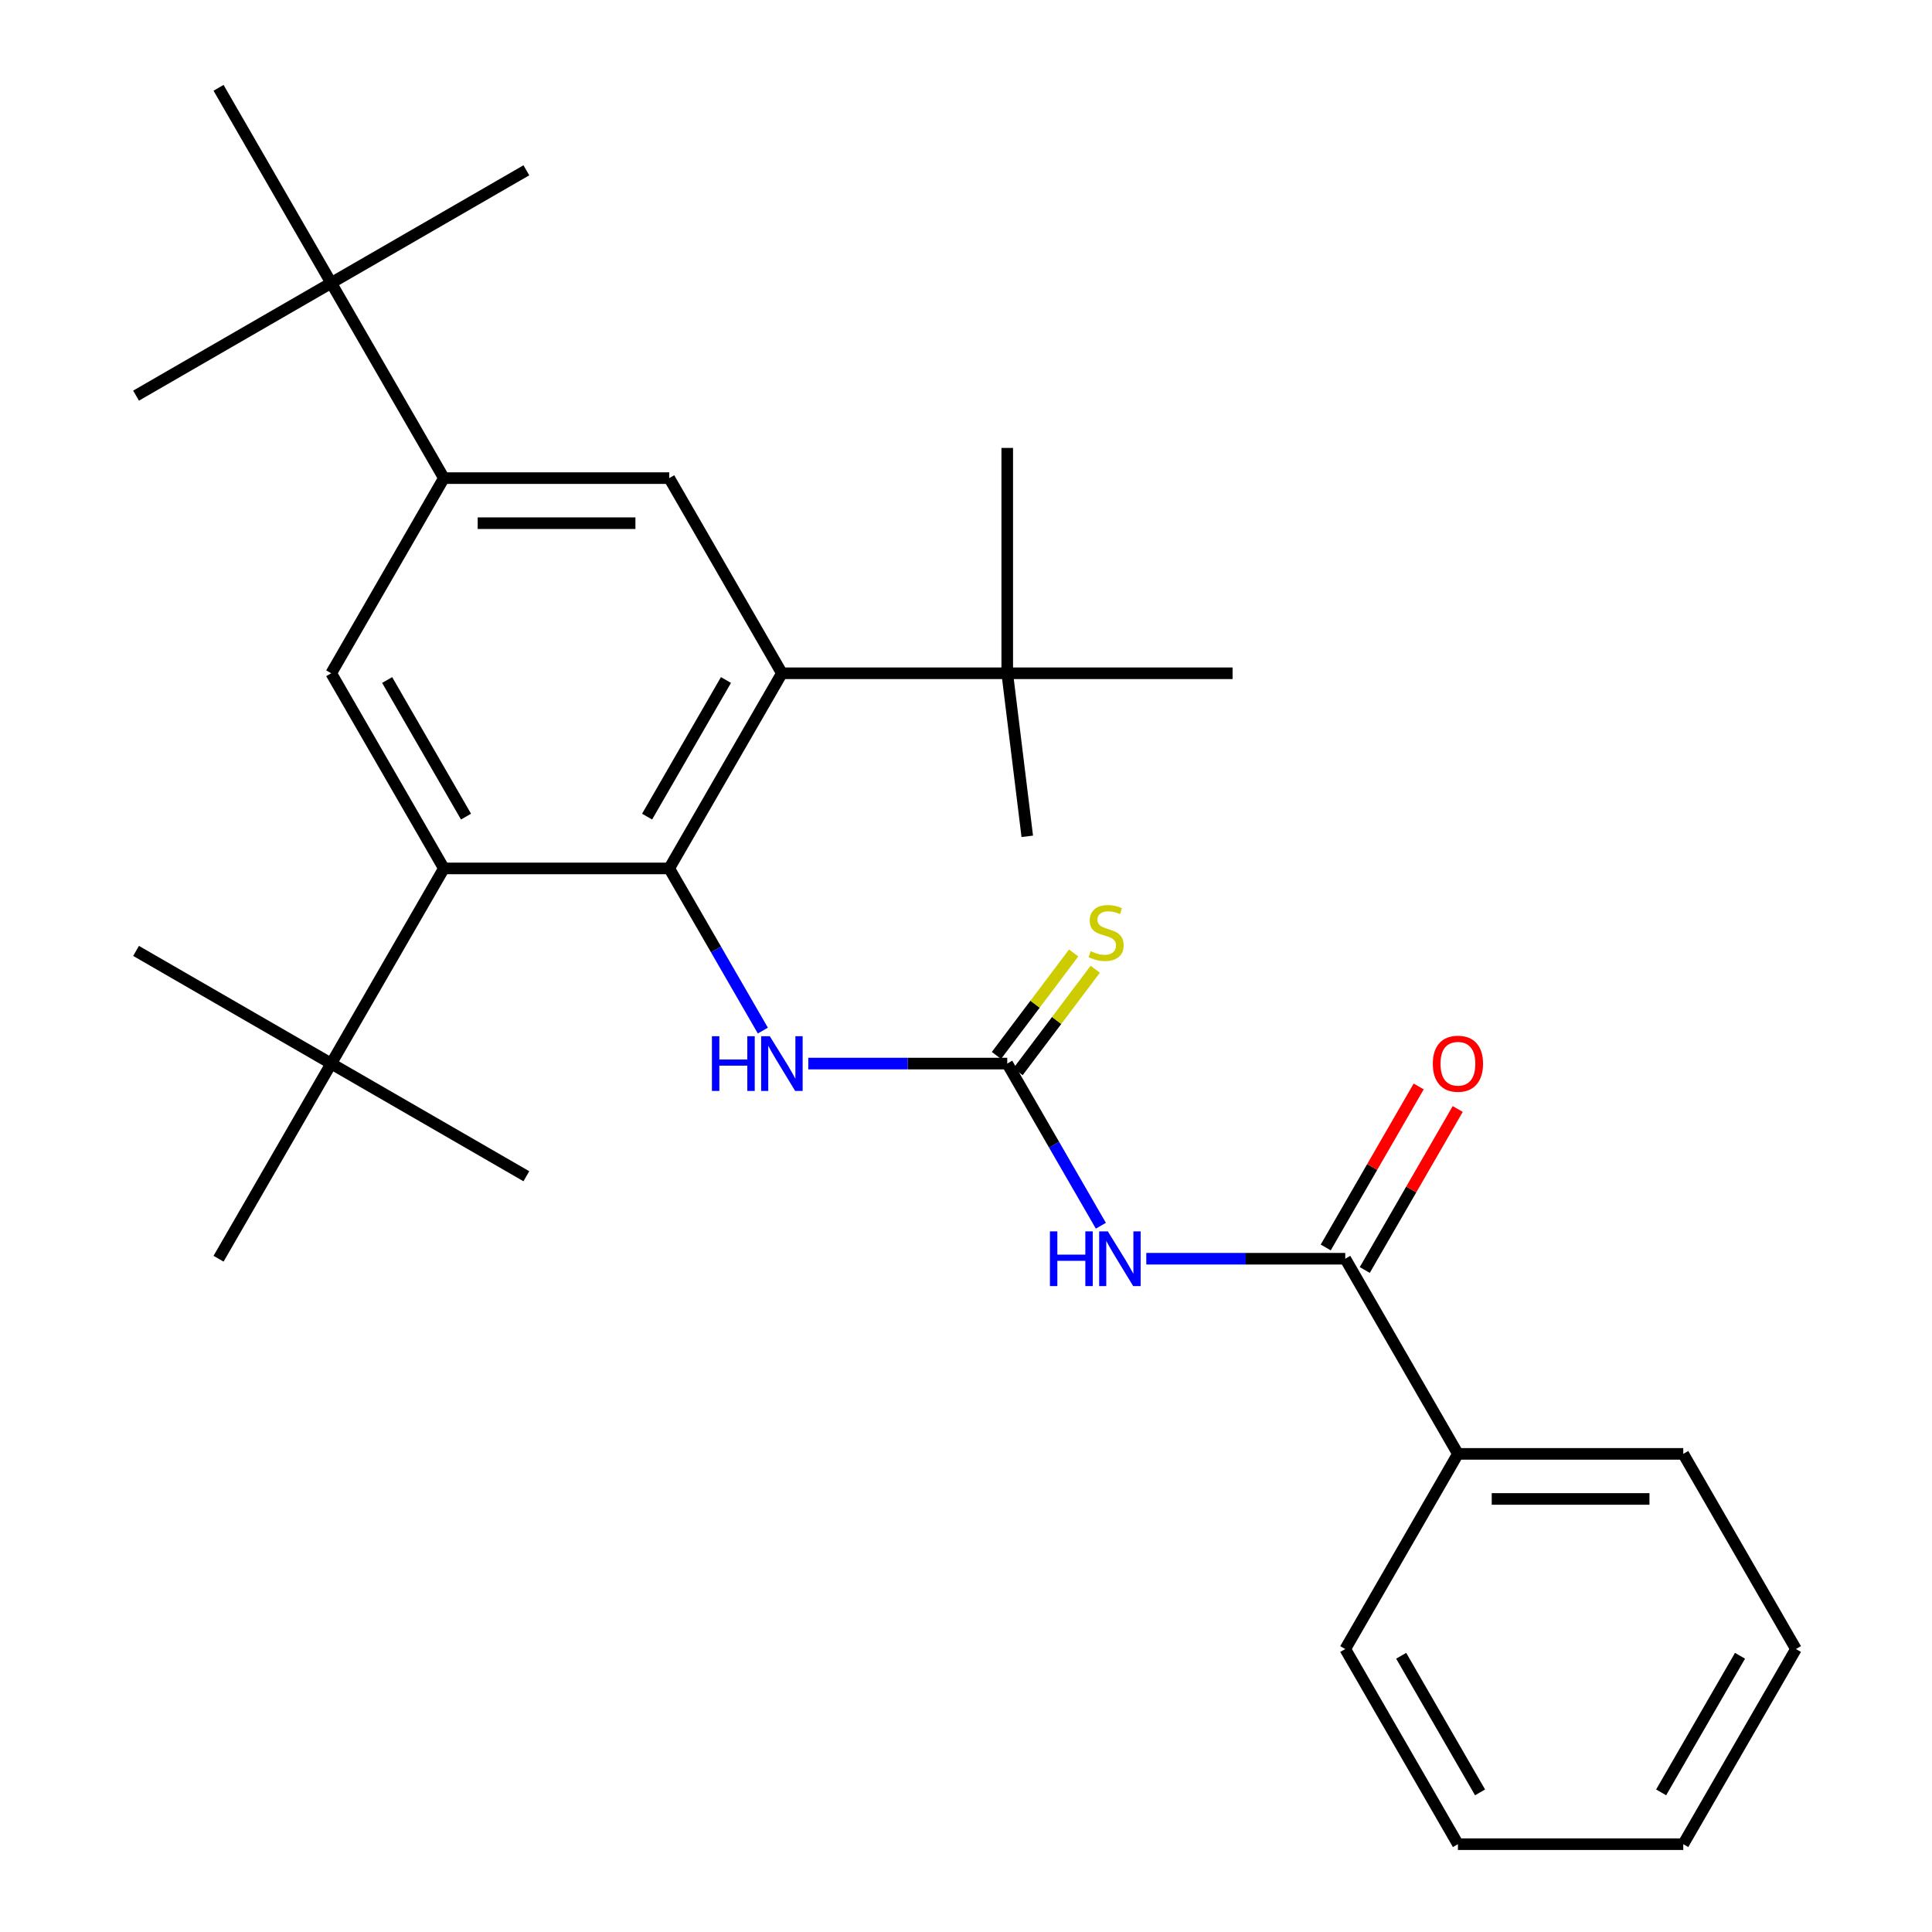 <?xml version='1.0' encoding='iso-8859-1'?>
<svg version='1.1' baseProfile='full'
              xmlns='http://www.w3.org/2000/svg'
                      xmlns:rdkit='http://www.rdkit.org/xml'
                      xmlns:xlink='http://www.w3.org/1999/xlink'
                  xml:space='preserve'
width='1000px' height='1000px' viewBox='0 0 1000 1000'>
<!-- END OF HEADER -->
<rect style='opacity:1.0;fill:#FFFFFF;stroke:none' width='1000' height='1000' x='0' y='0'> </rect>
<path class='bond-1' d='M 346.391,449.495 L 404.71,348.485' style='fill:none;fill-rule:evenodd;stroke:#000000;stroke-width:6px;stroke-linecap:butt;stroke-linejoin:miter;stroke-opacity:1' />
<path class='bond-1' d='M 334.937,422.68 L 375.76,351.973' style='fill:none;fill-rule:evenodd;stroke:#000000;stroke-width:6px;stroke-linecap:butt;stroke-linejoin:miter;stroke-opacity:1' />
<path class='bond-2' d='M 346.391,449.495 L 229.755,449.495' style='fill:none;fill-rule:evenodd;stroke:#000000;stroke-width:6px;stroke-linecap:butt;stroke-linejoin:miter;stroke-opacity:1' />
<path class='bond-5' d='M 346.391,449.495 L 370.621,491.462' style='fill:none;fill-rule:evenodd;stroke:#000000;stroke-width:6px;stroke-linecap:butt;stroke-linejoin:miter;stroke-opacity:1' />
<path class='bond-5' d='M 370.621,491.462 L 394.851,533.429' style='fill:none;fill-rule:evenodd;stroke:#0000FF;stroke-width:6px;stroke-linecap:butt;stroke-linejoin:miter;stroke-opacity:1' />
<path class='bond-0' d='M 569.805,634.439 L 545.576,592.472' style='fill:none;fill-rule:evenodd;stroke:#0000FF;stroke-width:6px;stroke-linecap:butt;stroke-linejoin:miter;stroke-opacity:1' />
<path class='bond-0' d='M 545.576,592.472 L 521.346,550.505' style='fill:none;fill-rule:evenodd;stroke:#000000;stroke-width:6px;stroke-linecap:butt;stroke-linejoin:miter;stroke-opacity:1' />
<path class='bond-4' d='M 593.32,651.515 L 644.81,651.515' style='fill:none;fill-rule:evenodd;stroke:#0000FF;stroke-width:6px;stroke-linecap:butt;stroke-linejoin:miter;stroke-opacity:1' />
<path class='bond-4' d='M 644.81,651.515 L 696.301,651.515' style='fill:none;fill-rule:evenodd;stroke:#000000;stroke-width:6px;stroke-linecap:butt;stroke-linejoin:miter;stroke-opacity:1' />
<path class='bond-8' d='M 404.71,348.485 L 346.391,247.475' style='fill:none;fill-rule:evenodd;stroke:#000000;stroke-width:6px;stroke-linecap:butt;stroke-linejoin:miter;stroke-opacity:1' />
<path class='bond-10' d='M 404.71,348.485 L 521.346,348.485' style='fill:none;fill-rule:evenodd;stroke:#000000;stroke-width:6px;stroke-linecap:butt;stroke-linejoin:miter;stroke-opacity:1' />
<path class='bond-7' d='M 229.755,449.495 L 171.437,348.485' style='fill:none;fill-rule:evenodd;stroke:#000000;stroke-width:6px;stroke-linecap:butt;stroke-linejoin:miter;stroke-opacity:1' />
<path class='bond-7' d='M 241.209,422.68 L 200.386,351.973' style='fill:none;fill-rule:evenodd;stroke:#000000;stroke-width:6px;stroke-linecap:butt;stroke-linejoin:miter;stroke-opacity:1' />
<path class='bond-9' d='M 229.755,449.495 L 171.437,550.505' style='fill:none;fill-rule:evenodd;stroke:#000000;stroke-width:6px;stroke-linecap:butt;stroke-linejoin:miter;stroke-opacity:1' />
<path class='bond-3' d='M 521.346,550.505 L 469.856,550.505' style='fill:none;fill-rule:evenodd;stroke:#000000;stroke-width:6px;stroke-linecap:butt;stroke-linejoin:miter;stroke-opacity:1' />
<path class='bond-3' d='M 469.856,550.505 L 418.365,550.505' style='fill:none;fill-rule:evenodd;stroke:#0000FF;stroke-width:6px;stroke-linecap:butt;stroke-linejoin:miter;stroke-opacity:1' />
<path class='bond-11' d='M 526.935,554.717 L 546.918,528.199' style='fill:none;fill-rule:evenodd;stroke:#000000;stroke-width:6px;stroke-linecap:butt;stroke-linejoin:miter;stroke-opacity:1' />
<path class='bond-11' d='M 546.918,528.199 L 566.902,501.681' style='fill:none;fill-rule:evenodd;stroke:#CCCC00;stroke-width:6px;stroke-linecap:butt;stroke-linejoin:miter;stroke-opacity:1' />
<path class='bond-11' d='M 515.757,546.293 L 535.741,519.776' style='fill:none;fill-rule:evenodd;stroke:#000000;stroke-width:6px;stroke-linecap:butt;stroke-linejoin:miter;stroke-opacity:1' />
<path class='bond-11' d='M 535.741,519.776 L 555.724,493.258' style='fill:none;fill-rule:evenodd;stroke:#CCCC00;stroke-width:6px;stroke-linecap:butt;stroke-linejoin:miter;stroke-opacity:1' />
<path class='bond-13' d='M 706.402,657.347 L 730.458,615.68' style='fill:none;fill-rule:evenodd;stroke:#000000;stroke-width:6px;stroke-linecap:butt;stroke-linejoin:miter;stroke-opacity:1' />
<path class='bond-13' d='M 730.458,615.68 L 754.515,574.013' style='fill:none;fill-rule:evenodd;stroke:#FF0000;stroke-width:6px;stroke-linecap:butt;stroke-linejoin:miter;stroke-opacity:1' />
<path class='bond-13' d='M 686.2,645.683 L 710.256,604.016' style='fill:none;fill-rule:evenodd;stroke:#000000;stroke-width:6px;stroke-linecap:butt;stroke-linejoin:miter;stroke-opacity:1' />
<path class='bond-13' d='M 710.256,604.016 L 734.313,562.349' style='fill:none;fill-rule:evenodd;stroke:#FF0000;stroke-width:6px;stroke-linecap:butt;stroke-linejoin:miter;stroke-opacity:1' />
<path class='bond-14' d='M 696.301,651.515 L 754.619,752.525' style='fill:none;fill-rule:evenodd;stroke:#000000;stroke-width:6px;stroke-linecap:butt;stroke-linejoin:miter;stroke-opacity:1' />
<path class='bond-6' d='M 229.755,247.475 L 171.437,348.485' style='fill:none;fill-rule:evenodd;stroke:#000000;stroke-width:6px;stroke-linecap:butt;stroke-linejoin:miter;stroke-opacity:1' />
<path class='bond-12' d='M 229.755,247.475 L 171.437,146.465' style='fill:none;fill-rule:evenodd;stroke:#000000;stroke-width:6px;stroke-linecap:butt;stroke-linejoin:miter;stroke-opacity:1' />
<path class='bond-29' d='M 229.755,247.475 L 346.391,247.475' style='fill:none;fill-rule:evenodd;stroke:#000000;stroke-width:6px;stroke-linecap:butt;stroke-linejoin:miter;stroke-opacity:1' />
<path class='bond-29' d='M 247.25,270.802 L 328.896,270.802' style='fill:none;fill-rule:evenodd;stroke:#000000;stroke-width:6px;stroke-linecap:butt;stroke-linejoin:miter;stroke-opacity:1' />
<path class='bond-15' d='M 171.437,550.505 L 70.427,492.187' style='fill:none;fill-rule:evenodd;stroke:#000000;stroke-width:6px;stroke-linecap:butt;stroke-linejoin:miter;stroke-opacity:1' />
<path class='bond-16' d='M 171.437,550.505 L 272.447,608.823' style='fill:none;fill-rule:evenodd;stroke:#000000;stroke-width:6px;stroke-linecap:butt;stroke-linejoin:miter;stroke-opacity:1' />
<path class='bond-20' d='M 171.437,550.505 L 113.118,651.515' style='fill:none;fill-rule:evenodd;stroke:#000000;stroke-width:6px;stroke-linecap:butt;stroke-linejoin:miter;stroke-opacity:1' />
<path class='bond-17' d='M 521.346,348.485 L 521.346,231.848' style='fill:none;fill-rule:evenodd;stroke:#000000;stroke-width:6px;stroke-linecap:butt;stroke-linejoin:miter;stroke-opacity:1' />
<path class='bond-18' d='M 521.346,348.485 L 531.711,432.879' style='fill:none;fill-rule:evenodd;stroke:#000000;stroke-width:6px;stroke-linecap:butt;stroke-linejoin:miter;stroke-opacity:1' />
<path class='bond-19' d='M 521.346,348.485 L 637.982,348.485' style='fill:none;fill-rule:evenodd;stroke:#000000;stroke-width:6px;stroke-linecap:butt;stroke-linejoin:miter;stroke-opacity:1' />
<path class='bond-21' d='M 171.437,146.465 L 272.447,88.146' style='fill:none;fill-rule:evenodd;stroke:#000000;stroke-width:6px;stroke-linecap:butt;stroke-linejoin:miter;stroke-opacity:1' />
<path class='bond-22' d='M 171.437,146.465 L 70.427,204.783' style='fill:none;fill-rule:evenodd;stroke:#000000;stroke-width:6px;stroke-linecap:butt;stroke-linejoin:miter;stroke-opacity:1' />
<path class='bond-23' d='M 171.437,146.465 L 113.118,45.455' style='fill:none;fill-rule:evenodd;stroke:#000000;stroke-width:6px;stroke-linecap:butt;stroke-linejoin:miter;stroke-opacity:1' />
<path class='bond-24' d='M 754.619,752.525 L 871.255,752.525' style='fill:none;fill-rule:evenodd;stroke:#000000;stroke-width:6px;stroke-linecap:butt;stroke-linejoin:miter;stroke-opacity:1' />
<path class='bond-24' d='M 772.114,775.853 L 853.76,775.853' style='fill:none;fill-rule:evenodd;stroke:#000000;stroke-width:6px;stroke-linecap:butt;stroke-linejoin:miter;stroke-opacity:1' />
<path class='bond-25' d='M 754.619,752.525 L 696.301,853.535' style='fill:none;fill-rule:evenodd;stroke:#000000;stroke-width:6px;stroke-linecap:butt;stroke-linejoin:miter;stroke-opacity:1' />
<path class='bond-26' d='M 871.255,752.525 L 929.573,853.535' style='fill:none;fill-rule:evenodd;stroke:#000000;stroke-width:6px;stroke-linecap:butt;stroke-linejoin:miter;stroke-opacity:1' />
<path class='bond-27' d='M 696.301,853.535 L 754.619,954.545' style='fill:none;fill-rule:evenodd;stroke:#000000;stroke-width:6px;stroke-linecap:butt;stroke-linejoin:miter;stroke-opacity:1' />
<path class='bond-27' d='M 725.25,857.023 L 766.073,927.73' style='fill:none;fill-rule:evenodd;stroke:#000000;stroke-width:6px;stroke-linecap:butt;stroke-linejoin:miter;stroke-opacity:1' />
<path class='bond-30' d='M 929.573,853.535 L 871.255,954.545' style='fill:none;fill-rule:evenodd;stroke:#000000;stroke-width:6px;stroke-linecap:butt;stroke-linejoin:miter;stroke-opacity:1' />
<path class='bond-30' d='M 900.624,857.023 L 859.801,927.73' style='fill:none;fill-rule:evenodd;stroke:#000000;stroke-width:6px;stroke-linecap:butt;stroke-linejoin:miter;stroke-opacity:1' />
<path class='bond-28' d='M 754.619,954.545 L 871.255,954.545' style='fill:none;fill-rule:evenodd;stroke:#000000;stroke-width:6px;stroke-linecap:butt;stroke-linejoin:miter;stroke-opacity:1' />
<path  class='atom-1' d='M 543.444 637.355
L 547.284 637.355
L 547.284 649.395
L 561.764 649.395
L 561.764 637.355
L 565.604 637.355
L 565.604 665.675
L 561.764 665.675
L 561.764 652.595
L 547.284 652.595
L 547.284 665.675
L 543.444 665.675
L 543.444 637.355
' fill='#0000FF'/>
<path  class='atom-1' d='M 573.404 637.355
L 582.684 652.355
Q 583.604 653.835, 585.084 656.515
Q 586.564 659.195, 586.644 659.355
L 586.644 637.355
L 590.404 637.355
L 590.404 665.675
L 586.524 665.675
L 576.564 649.275
Q 575.404 647.355, 574.164 645.155
Q 572.964 642.955, 572.604 642.275
L 572.604 665.675
L 568.924 665.675
L 568.924 637.355
L 573.404 637.355
' fill='#0000FF'/>
<path  class='atom-6' d='M 368.49 536.345
L 372.33 536.345
L 372.33 548.385
L 386.81 548.385
L 386.81 536.345
L 390.65 536.345
L 390.65 564.665
L 386.81 564.665
L 386.81 551.585
L 372.33 551.585
L 372.33 564.665
L 368.49 564.665
L 368.49 536.345
' fill='#0000FF'/>
<path  class='atom-6' d='M 398.45 536.345
L 407.73 551.345
Q 408.65 552.825, 410.13 555.505
Q 411.61 558.185, 411.69 558.345
L 411.69 536.345
L 415.45 536.345
L 415.45 564.665
L 411.57 564.665
L 401.61 548.265
Q 400.45 546.345, 399.21 544.145
Q 398.01 541.945, 397.65 541.265
L 397.65 564.665
L 393.97 564.665
L 393.97 536.345
L 398.45 536.345
' fill='#0000FF'/>
<path  class='atom-12' d='M 564.519 492.32
Q 564.839 492.44, 566.159 493
Q 567.479 493.56, 568.919 493.92
Q 570.399 494.24, 571.839 494.24
Q 574.519 494.24, 576.079 492.96
Q 577.639 491.64, 577.639 489.36
Q 577.639 487.8, 576.839 486.84
Q 576.079 485.88, 574.879 485.36
Q 573.679 484.84, 571.679 484.24
Q 569.159 483.48, 567.639 482.76
Q 566.159 482.04, 565.079 480.52
Q 564.039 479, 564.039 476.44
Q 564.039 472.88, 566.439 470.68
Q 568.879 468.48, 573.679 468.48
Q 576.959 468.48, 580.679 470.04
L 579.759 473.12
Q 576.359 471.72, 573.799 471.72
Q 571.039 471.72, 569.519 472.88
Q 567.999 474, 568.039 475.96
Q 568.039 477.48, 568.799 478.4
Q 569.599 479.32, 570.719 479.84
Q 571.879 480.36, 573.799 480.96
Q 576.359 481.76, 577.879 482.56
Q 579.399 483.36, 580.479 485
Q 581.599 486.6, 581.599 489.36
Q 581.599 493.28, 578.959 495.4
Q 576.359 497.48, 571.999 497.48
Q 569.479 497.48, 567.559 496.92
Q 565.679 496.4, 563.439 495.48
L 564.519 492.32
' fill='#CCCC00'/>
<path  class='atom-14' d='M 741.619 550.585
Q 741.619 543.785, 744.979 539.985
Q 748.339 536.185, 754.619 536.185
Q 760.899 536.185, 764.259 539.985
Q 767.619 543.785, 767.619 550.585
Q 767.619 557.465, 764.219 561.385
Q 760.819 565.265, 754.619 565.265
Q 748.379 565.265, 744.979 561.385
Q 741.619 557.505, 741.619 550.585
M 754.619 562.065
Q 758.939 562.065, 761.259 559.185
Q 763.619 556.265, 763.619 550.585
Q 763.619 545.025, 761.259 542.225
Q 758.939 539.385, 754.619 539.385
Q 750.299 539.385, 747.939 542.185
Q 745.619 544.985, 745.619 550.585
Q 745.619 556.305, 747.939 559.185
Q 750.299 562.065, 754.619 562.065
' fill='#FF0000'/>
</svg>
